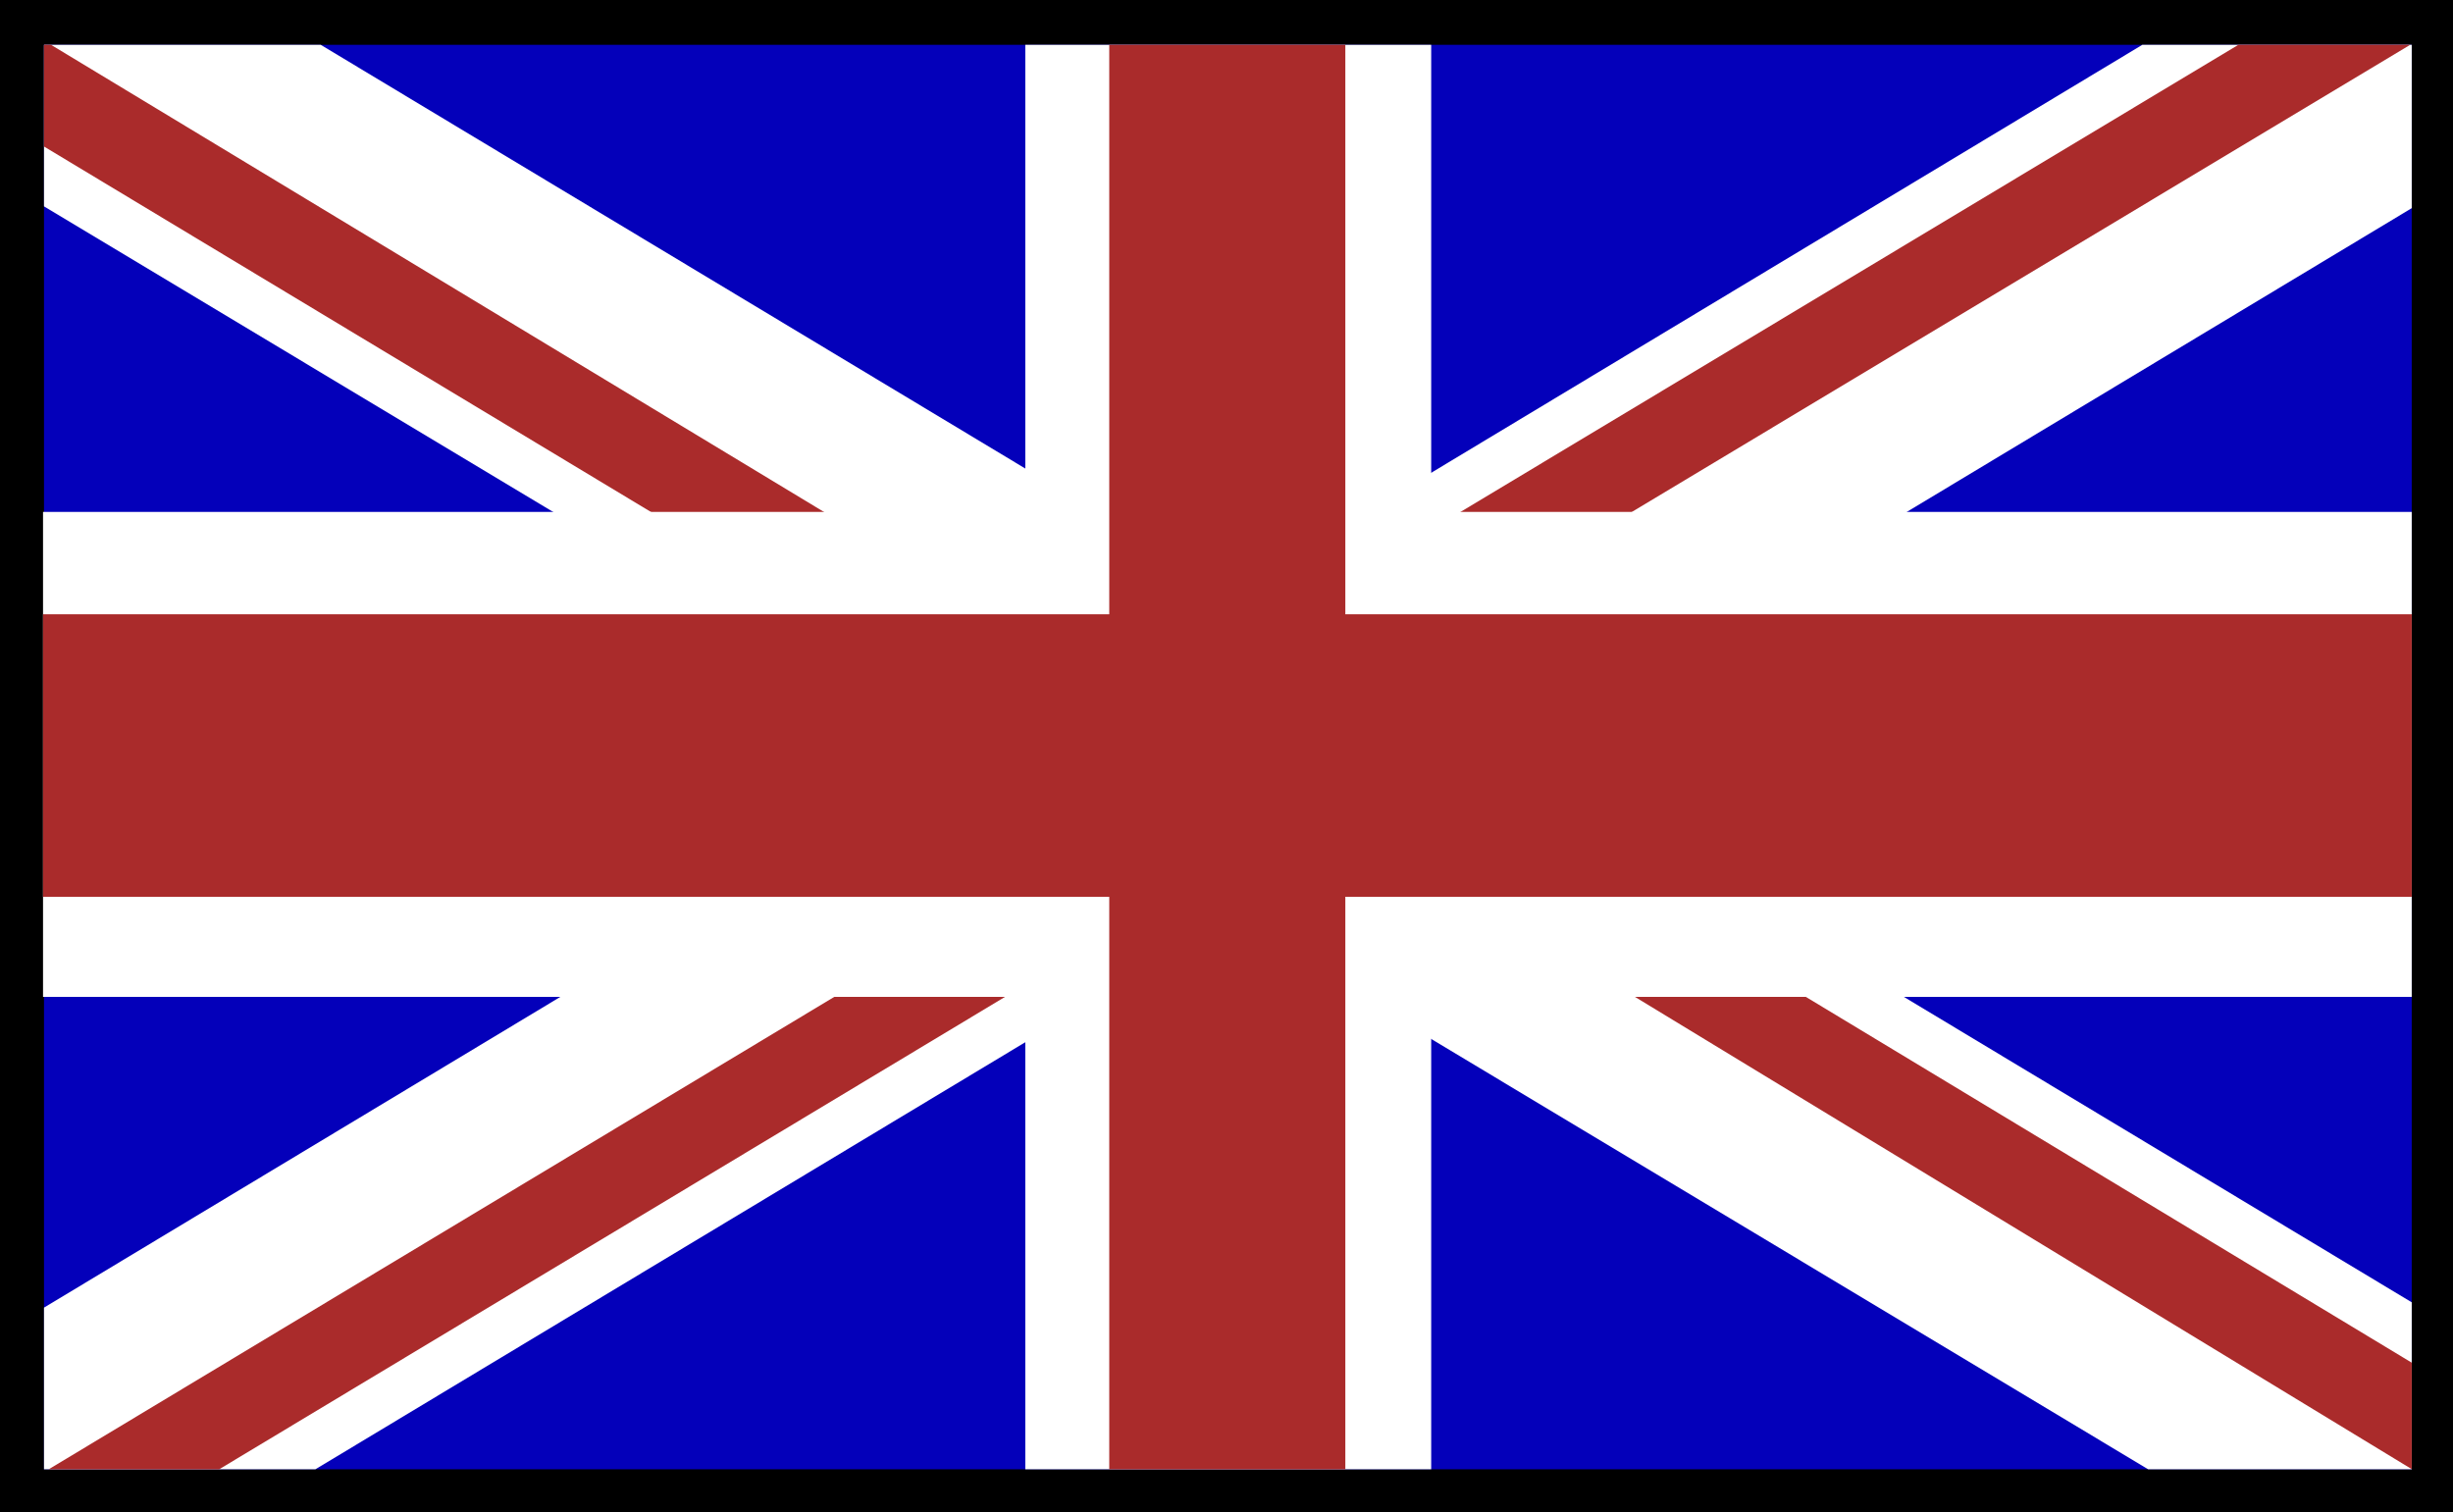 <svg xmlns="http://www.w3.org/2000/svg" xmlns:xlink="http://www.w3.org/1999/xlink" viewBox="0 0 758.27 467.46"><rect x="0" y="0" width="758.27" height="467.46" fill="#808080" stroke="none"/><defs><clipPath id="clip-path"><rect x="-2595.74" y="-1105.59" width="727.72" height="440.79" fill="none"/></clipPath><clipPath id="clip-path-2"><rect x="13.92" y="-555.67" width="730.84" height="440.79" fill="none"/></clipPath><clipPath id="clip-path-3"><rect x="13.3" y="13.85" width="732.21" height="440.35" fill="none"/></clipPath></defs><title>flag-16</title><g id="_ÎÓÈ_1" data-name="—ÎÓÈ 1"><g clip-path="url(#clip-path)"><rect x="-10320.92" y="-5439.75" width="17201.89" height="15807.15" fill="#f5f5f5"/></g><g clip-path="url(#clip-path-2)"><path d="M604.47-9.39c0,11.12-2.27,18.61-7.85,22.74a27.87,27.87,0,0,1-17.67,6,39,39,0,0,1-17.24-4.17l2.81-7c2.81,2.36,8.4,4.22,14.43,4.22,8.77,0,15.77-4.68,15.77-17.66v-5.59h0C591.49-6.18,586.86-2.4,579-2.4,566.38-2.4,558-12.67,558-26.65c0-16.76,10.68-26.92,21.85-26.92,8.85,0,13,4.68,15.79,8.9h0l1-8H605a115,115,0,0,0-.5,14.39Zm-9.75-22.84a12.9,12.9,0,0,0-.46-4.59c-1.86-5.13-6-9.31-12.53-9.31-8.4,0-14.89,6.91-14.89,19,0,9.77,5.12,18.17,14.89,18.17,5.58,0,10.26-3.73,12.12-9.31a27.85,27.85,0,0,0,.87-5.08Z"/><path d="M380-9.39c0,11.12-2.77,18.61-7.9,22.74-4.63,4.22-11.58,6-17.16,6a37,37,0,0,1-17.21-4.17l2.77-7c2.82,2.36,8.4,4.22,14.44,4.22,8.76,0,15.75-4.68,15.75-17.66v-5.59h-.41c-2.36,4.63-7.95,8.41-15.34,8.41C342.32-2.4,334-12.67,334-26.65c0-16.76,10.67-26.92,21.83-26.92,8.86,0,13,4.68,15.85,8.9h0v-8H381c-1,3.78-1,8-1,14.39Zm-9.31-22.84a12,12,0,0,0-.86-4.59,12.64,12.64,0,0,0-12.13-9.31c-8.8,0-14.88,6.91-14.88,19,0,9.77,4.63,18.17,14.88,18.17,5.59,0,10.22-3.73,12.13-9.31a24.68,24.68,0,0,0,.86-5.08Z"/></g><rect x="-8.29" width="773.44" height="467.46"/><g clip-path="url(#clip-path-3)"><rect x="13.6" y="12.54" width="733.62" height="442.54" fill="#0400ba"/><polygon points="96.04 455.07 13.6 455.07 13.6 404.22 664.8 12.31 748.3 12.31 748.3 62.67 96.04 455.07" fill="#fff"/><polygon points="13.6 12.54 96.96 12.54 748.3 404.25 748.3 455.3 665.88 455.3 13.6 63.79 13.6 12.54" fill="#fff"/><polygon points="457.72 186.29 400.92 188.61 694.1 12.54 747.22 12.54 457.72 186.29" fill="#aa2b2b"/><polygon points="13.6 455.07 284.35 292.25 299.99 297.39 323.18 300.64 66.29 455.07 13.6 455.07" fill="#aa2b2b"/><polygon points="491.61 299.78 533.14 293.02 747.41 422.38 747.41 455.3 491.61 299.78" fill="#aa2b2b"/><polygon points="267.37 165.91 219.91 169.51 13.6 45.29 13.6 12.54 267.37 165.91" fill="#aa2b2b"/><rect x="13.05" y="158.24" width="734.71" height="149.93" fill="#fff"/><rect x="316.94" y="12.54" width="125.47" height="442.54" fill="#fff"/><rect x="12.7" y="189.9" width="734.7" height="87.33" fill="#aa2b2b"/><polygon points="415.87 12.54 342.89 12.54 342.89 16.41 342.89 455.55 415.87 455.55 415.87 15.73 415.87 12.54" fill="#aa2b2b"/></g></g></svg>